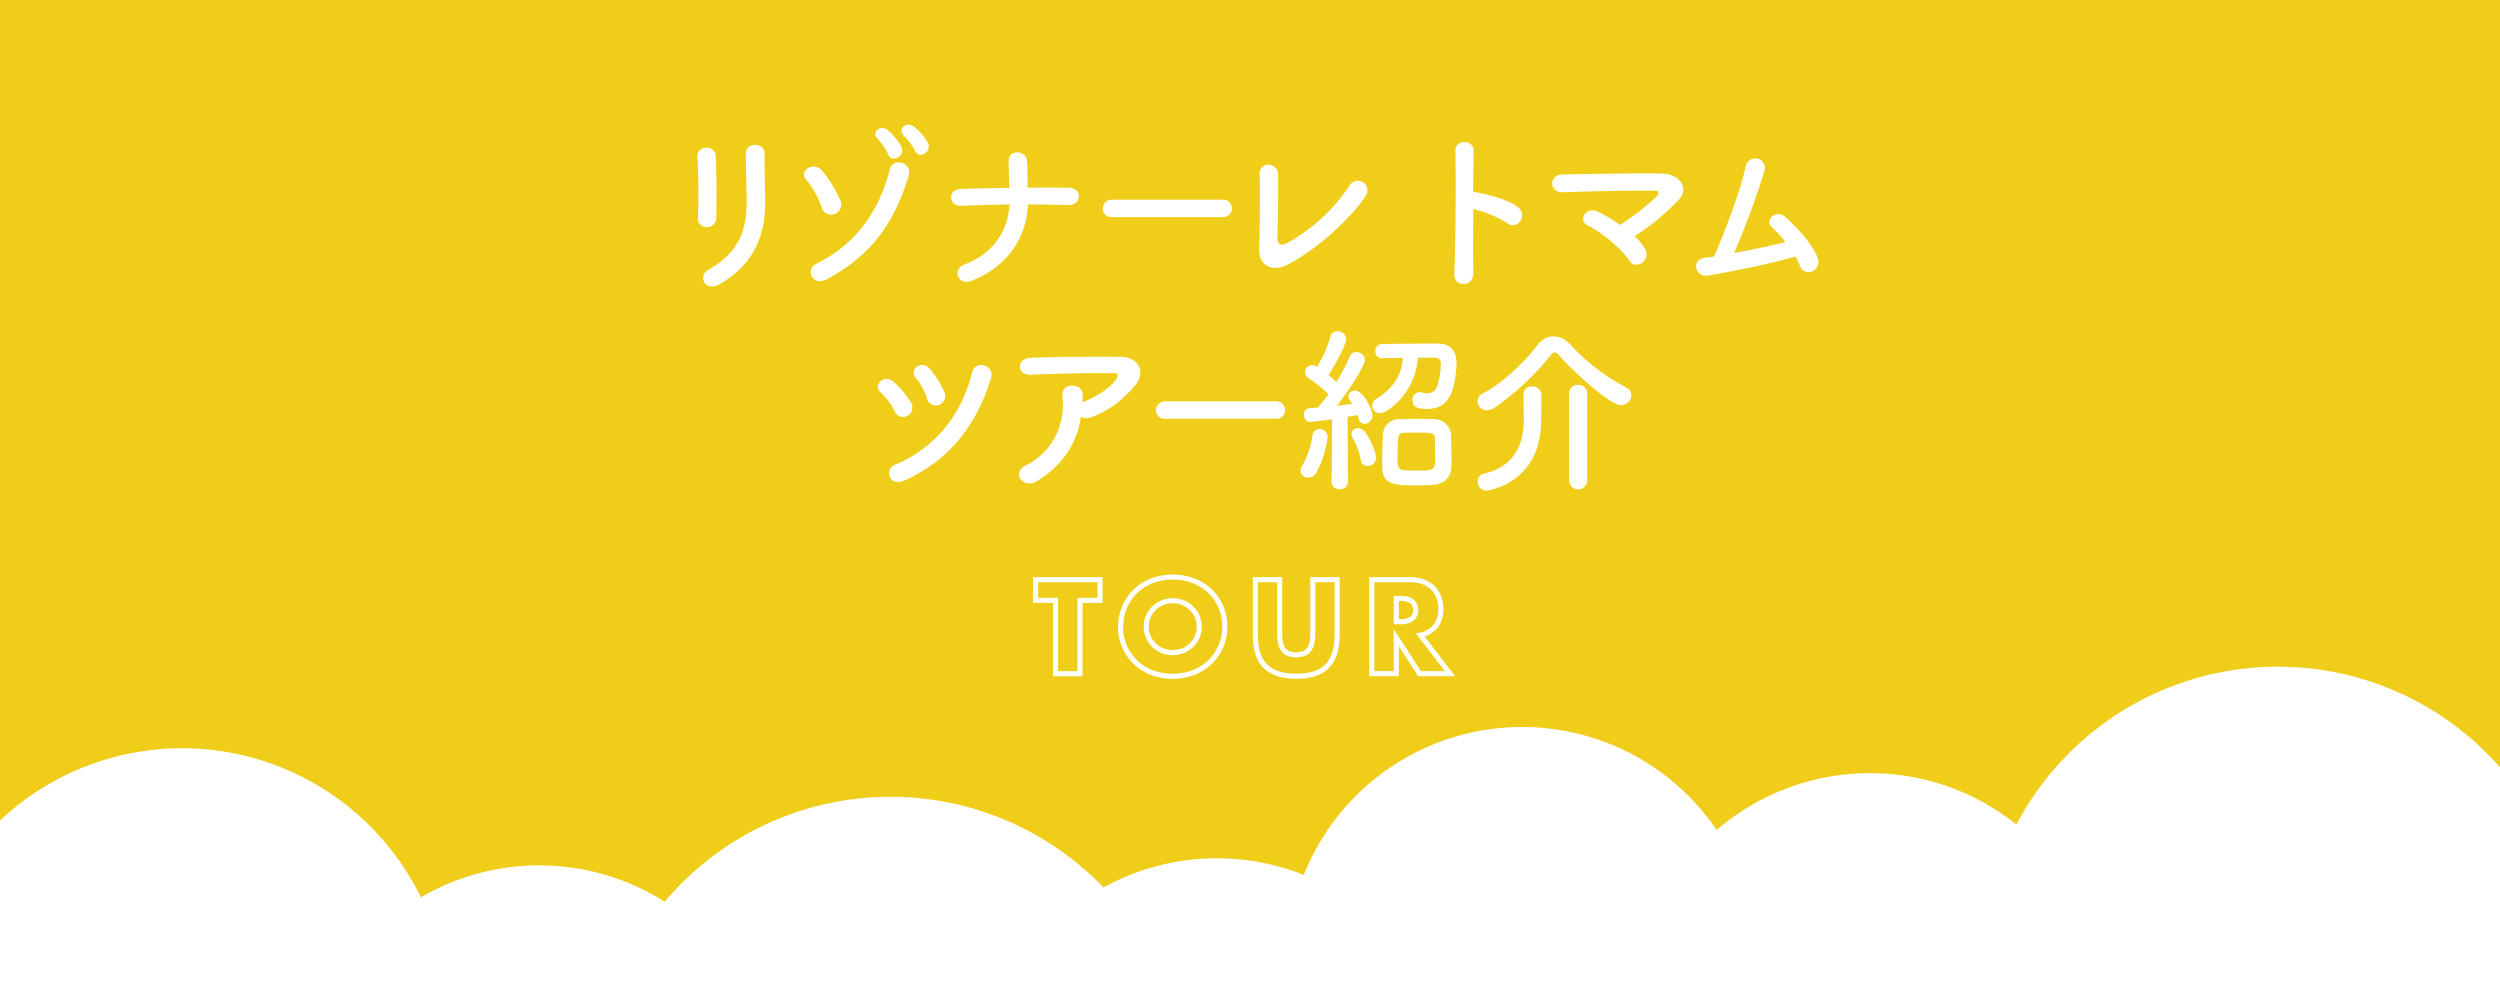 <svg xmlns="http://www.w3.org/2000/svg" viewBox="0 0 750 300"><rect x="0" y="0" width="750" height="300" fill="#333333" stroke="none"/><defs><style>.cls-1{fill:#f0cd19;}.cls-2{fill:#fff;}.cls-3{fill:none;stroke:#fff;stroke-miterlimit:10;stroke-width:1.52px;}</style></defs><g id="レイヤー_2" data-name="レイヤー 2"><g id="contents"><rect class="cls-1" width="750" height="290"/><path class="cls-2" d="M750,230.19a88.64,88.64,0,0,0-145.07,17.16A70.46,70.46,0,0,0,515,249a70.54,70.54,0,0,0-123.86,13.47,70.53,70.53,0,0,0-60.1,3.77,88.62,88.62,0,0,0-131.63,4.27,70.49,70.49,0,0,0-73.15-1.31A79.69,79.69,0,0,0,0,246.16V300H750Z"/><path class="cls-2" d="M212.08,68.14a2.58,2.58,0,0,1-2.74-2.69c.32-5.23.16-13.52-.11-18.53-.16-3.28,5.28-3.54,5.49-.21.27,4.75.27,13.77.16,18.68A2.73,2.73,0,0,1,212.08,68.14Zm.43,12.78C221.85,75.74,224,68.67,224,60.8c0-4.12-.26-10.66-.26-14.83,0-3.44,5.7-3.22,5.65,0-.11,4.48.16,10.4.16,14.78,0,9.08-2.75,18.21-13.68,24.5C211.5,87.73,209.18,82.76,212.51,80.92Z"/><path class="cls-2" d="M246.46,62.12a26.77,26.77,0,0,0-4.6-8.24c-2.27-2.48,2.06-5.8,4.81-2.63a37.56,37.56,0,0,1,5.44,8.87,3,3,0,0,1-1.64,4.06A3,3,0,0,1,246.46,62.12Zm-1.64,17.05c12.2-6,19.06-16.15,22.12-28.35.95-3.8,6.92-2.06,5.65,2-4,12.78-10.14,23.34-24.65,31C243.71,86,241.49,80.81,244.82,79.17Zm21.65-32.83a18.68,18.68,0,0,0-3.12-4.65c-2.21-2.06.9-4.44,3-2.64a17.23,17.23,0,0,1,4.07,5C271.69,47,267.42,49,266.47,46.34Zm8.08-1.06a19.72,19.72,0,0,0-3.33-4.54c-2.32-2,.79-4.44,3-2.75a17.1,17.1,0,0,1,4.17,4.86C279.67,45.7,275.6,47.92,274.55,45.28Z"/><path class="cls-2" d="M291.6,84.19c-4.43,1.74-5.91-3.48-2.48-4.75,9.19-3.43,13.36-10.51,13.73-18.11-4.86.05-9.72.26-14.47.42-3.75.16-4.33-4.91-.16-5.07,4.7-.15,9.61-.26,14.58-.31-.06-3.07-.16-6-.22-7.82-.15-4,5.23-3.48,5.49-.37s.22,5.65.22,8.13c4.22-.05,8.34-.05,12.3,0,2.16.06,3.11,1.38,3.06,2.7s-1.16,2.64-3.27,2.53c-3.91-.16-8-.21-12-.21C308,71.1,302.43,79.91,291.6,84.19Z"/><path class="cls-2" d="M333.63,65.13a2.55,2.55,0,0,1-2.8-2.53,2.7,2.7,0,0,1,2.8-2.7h33.16a2.62,2.62,0,1,1,0,5.23Z"/><path class="cls-2" d="M385.85,79.6c-3.54,1.74-8.24.68-8.08-4.91.16-6,.27-18.85.11-22.39-.16-4.06,5.44-3.64,5.54-.1.11,3.74-.05,15.57-.21,19.58,0,1.48,1.32,2,2.59,1.32a53.48,53.48,0,0,0,19.06-17.42,2.87,2.87,0,1,1,4.85,3.06C405.49,65.34,394.77,75.16,385.85,79.6Z"/><path class="cls-2" d="M442,81.92c.1,4.28-5.91,4.43-5.7.21.37-8.55.52-29.25.31-36.85-.1-3.59,5.6-3.54,5.49,0-.05,2.59-.1,7.18-.15,12.36a5.62,5.62,0,0,1,.89.05c3,.47,9.82,2.16,12.67,4.59s-.26,6.92-3.27,4.7A32.82,32.82,0,0,0,442,62.75C441.92,70,441.92,77.64,442,81.92Z"/><path class="cls-2" d="M493.51,74.69a3.11,3.11,0,0,1-1,4.22,2.61,2.61,0,0,1-3.85-.9c-1.9-3-8.18-8.44-12.46-10.45-2.9-1.37-.37-5.91,3.33-4a55.55,55.55,0,0,1,6.54,3.9A77.07,77.07,0,0,0,496.94,59c.69-.69,1.11-1.8-.48-1.8-6.6-.05-19.48.16-27.66.48-4,.16-4.33-5.23-.05-5.34,8.29-.15,21.27-.42,30-.26,4.75,0,8.18,4.07,5,7.71a70.74,70.74,0,0,1-13.36,11.08A16.61,16.61,0,0,1,493.51,74.69Z"/><path class="cls-2" d="M512.47,82.66c-4,.63-5.23-4.75-1-5.33.85-.11,1.8-.21,2.7-.37,2.58-5.49,8.13-20.12,9.45-26.72.89-4.43,6.81-3,5.7,1.11a252.28,252.28,0,0,1-9.08,24.55c5.49-1,11.3-2.27,15.41-3.27a29.62,29.62,0,0,0-4-4.33c-2.43-2.11,1-5.81,4-3.17,2.53,2.27,8,7.66,9.72,12.41a3.09,3.09,0,0,1-1.69,3.85A2.68,2.68,0,0,1,540,79.81a26.76,26.76,0,0,0-1.38-2.8C531.84,78.91,520.65,81.29,512.47,82.66Z"/><path class="cls-2" d="M268.45,123.41a18.73,18.73,0,0,0-4.28-5.7c-2.43-2.06,1.06-5.75,3.91-3.17a27.72,27.72,0,0,1,5.23,6.29,2.76,2.76,0,0,1-1.06,3.9A2.64,2.64,0,0,1,268.45,123.41Zm.1,16c12.25-5.12,20.12-15.42,23.08-27.66.95-4,6.81-2.17,5.7,1.58-4.12,13.57-12,24.55-26.08,30.88C266.86,146.17,265.12,140.84,268.55,139.41Zm9.56-19.85a18.48,18.48,0,0,0-3.43-6.28c-2.11-2.38,1.85-5.55,4.33-2.59a28,28,0,0,1,4.33,7,2.81,2.81,0,0,1-1.59,3.75A2.69,2.69,0,0,1,278.11,119.56Z"/><path class="cls-2" d="M311.22,144.27c-2.12,1.32-4.07.74-5-.48s-.68-3.06,1.43-4.12c8.87-4.38,11.88-13.09,11.09-20.74a2.7,2.7,0,0,1,2.9-3.22c1.64,0,3.22.79,3.17,3,0,.64,0,1.33-.06,2,.16,0,.27-.16.43-.21,3.53-1.43,7.55-3.8,9.61-6.66.79-1.1.79-1.9-.59-1.9-5.91-.05-17.42.11-24.81.48-4.64.21-4.38-4.86-.42-5.07,7.65-.37,19.16-.32,27.08-.32,5.49,0,8,4.6,4.33,8.77-3.48,4-7.34,7.34-13.09,9.4a3.45,3.45,0,0,1-3-.16C323,133.07,319,139.36,311.22,144.27Z"/><path class="cls-2" d="M349.6,125.63a2.55,2.55,0,0,1-2.8-2.53,2.7,2.7,0,0,1,2.8-2.7h33.16a2.62,2.62,0,1,1,0,5.23Z"/><path class="cls-2" d="M392.48,143.26a2.19,2.19,0,0,1-2.33-2,2.81,2.81,0,0,1,.48-1.48,25.26,25.26,0,0,0,3.11-9.19,2,2,0,0,1,2.12-1.85,2.33,2.33,0,0,1,2.42,2.33,29.71,29.71,0,0,1-3.48,10.92A2.77,2.77,0,0,1,392.48,143.26Zm7,1.06.15-18.53c-.05,0-5.86.79-6.49.79a2,2,0,0,1-1.95-2.16,1.84,1.84,0,0,1,1.69-2l2.48-.16a39.58,39.58,0,0,0,3.17-4,43.48,43.48,0,0,0-6-4.85,2.08,2.08,0,0,1,1.11-3.86,2.58,2.58,0,0,1,1.16.32l.32.16a36.43,36.43,0,0,0,4-9.09,2,2,0,0,1,2.11-1.53,2.47,2.47,0,0,1,2.64,2.22c0,1.74-3.59,8.29-5.33,10.88.84.68,1.63,1.42,2.37,2.11a60.1,60.1,0,0,0,4-7.66,2,2,0,0,1,1.95-1.32,2.52,2.52,0,0,1,2.64,2.33c0,1.37-3.91,8-8.4,13.72,1.75-.21,3.38-.37,4.6-.52-1.16-1.64-1.22-1.8-1.22-2.27a2,2,0,0,1,2.06-1.75c2.27,0,5.18,5.49,5.18,7.45a2.47,2.47,0,0,1-2.33,2.58,2,2,0,0,1-1.84-1.68c-.11-.32-.16-.69-.27-1-.74.16-1.79.32-3,.53l.11,19.27a2.42,2.42,0,0,1-2.54,2.48,2.32,2.32,0,0,1-2.42-2.43Zm8.76-6.44a21.94,21.94,0,0,0-2.43-6.5,2.16,2.16,0,0,1-.37-1.16,1.86,1.86,0,0,1,2-1.74,2.53,2.53,0,0,1,1.85.85c1.69,1.9,3.53,6.6,3.53,7.81a2.63,2.63,0,0,1-2.53,2.69A2.05,2.05,0,0,1,408.21,137.88Zm6.44-30.41a2,2,0,0,1-2.11-2.06,2.15,2.15,0,0,1,2.16-2.22c2.8,0,6.44-.1,9.93-.1,2.43,0,4.86,0,6.86,0,3.12,0,5.44,1.8,5.44,5.86a30.31,30.31,0,0,1-1.32,8.39c-1.32,3.65-3.85,5.34-7.44,5.34-2.22,0-4.44-.21-4.44-2.59a2.23,2.23,0,0,1,2.06-2.43,2.28,2.28,0,0,1,.58.05,7.32,7.32,0,0,0,1.74.27,3.12,3.12,0,0,0,3.12-2.43,23.76,23.76,0,0,0,1-6.39c0-1.27-.68-1.85-1.69-1.85-1.47,0-3.32,0-5.22,0a20.44,20.44,0,0,1-9.24,15.89,3.65,3.65,0,0,1-2.11.74,2.26,2.26,0,0,1-2.33-2.22,2.7,2.7,0,0,1,1.43-2.21c4.7-2.91,7.34-6.66,7.76-12.15-2.27,0-4.43.06-6.18.11Zm15.47,38c-1.37.11-3.06.16-4.8.16-6.45,0-10.46,0-10.67-5.18,0-.89,0-1.84,0-2.85,0-2.48.1-5.12.16-7a4.89,4.89,0,0,1,5-4.85c1.48-.06,3.17-.11,4.8-.11,2,0,3.91.05,5.49.11a5.1,5.1,0,0,1,5.18,4.64c.05,2,.16,4.81.16,7.24,0,1,0,1.9-.06,2.69C435.19,143.16,433.39,145.17,430.12,145.43Zm.32-13.89c-.11-1.79-.9-1.79-5.6-1.79-1.27,0-2.59,0-3.54.05-2,0-2.06.9-2.06,7.34,0,4,.11,4,5.76,4,4.86,0,5.54-.05,5.54-3.53C430.54,135.66,430.49,133,430.44,131.54Z"/><path class="cls-2" d="M486.3,121.57c-3.28,0-14.47-10.25-18.48-14.84a2.09,2.09,0,0,0-1.43-1c-.37,0-.84.32-1.32,1a79.74,79.74,0,0,1-16.78,15.63,4.06,4.06,0,0,1-2.22.74,2.76,2.76,0,0,1-2.8-2.7,2.69,2.69,0,0,1,1.64-2.42c6-3.12,12.61-9.51,16.52-14.68a5.7,5.7,0,0,1,4.59-2.38,6.71,6.71,0,0,1,5,2.38,62.12,62.12,0,0,0,16.94,13,2.45,2.45,0,0,1,1.43,2.22A3.12,3.12,0,0,1,486.3,121.57Zm-29.25-3.28a2.38,2.38,0,0,1,2.59-2.37,2.6,2.6,0,0,1,2.79,2.43v1.21c0,2.16-.05,5.91-.1,7.18-.32,18-15.52,20.43-16.26,20.43a2.62,2.62,0,0,1-2.75-2.69,2.32,2.32,0,0,1,1.8-2.38c9.82-2.11,12-10,12-15.57,0-1.69-.05-6.49-.05-8.18Zm13.67-.37a2.46,2.46,0,0,1,2.7-2.43,2.53,2.53,0,0,1,2.74,2.43v26.4a2.73,2.73,0,0,1-5.44,0Z"/><path class="cls-3" d="M324,180.11v22h-7.33v-22h-6V173.9H330v6.21Z"/><path class="cls-3" d="M336.21,188a14.64,14.64,0,0,1,4.38-10.58,14.6,14.6,0,0,1,4.92-3.16,17.92,17.92,0,0,1,12.58,0,14.88,14.88,0,0,1,5,3.16A14.59,14.59,0,0,1,367.44,188a14.59,14.59,0,0,1-4.39,10.59,15,15,0,0,1-5,3.16,17.92,17.92,0,0,1-12.58,0,14.58,14.58,0,0,1-9.3-13.75Zm7.67,0a7.46,7.46,0,0,0,.64,3.11,7.73,7.73,0,0,0,4.24,4.09,8.31,8.31,0,0,0,6.1,0,7.93,7.93,0,0,0,2.54-1.62,7.84,7.84,0,0,0,1.74-2.47,7.85,7.85,0,0,0,0-6.21,7.73,7.73,0,0,0-1.74-2.47,8,8,0,0,0-2.54-1.63,8.31,8.31,0,0,0-6.1,0,7.76,7.76,0,0,0-2.52,1.63,7.68,7.68,0,0,0-1.72,2.47A7.42,7.42,0,0,0,343.88,188Z"/><path class="cls-3" d="M383.9,173.9v15.34q0,1.23.09,2.52a6.93,6.93,0,0,0,.56,2.34,3.86,3.86,0,0,0,1.48,1.7,6.42,6.42,0,0,0,5.67,0,4,4,0,0,0,1.47-1.7,6.5,6.5,0,0,0,.58-2.34c.06-.86.1-1.7.1-2.52V173.9h7.29v16.35q0,6.58-3,9.61t-9.26,3q-6.24,0-9.27-3t-3-9.61V173.9Z"/><path class="cls-3" d="M435,202.1h-9.13l-7-10.84V202.1h-7.33V173.9h11.4a11.08,11.08,0,0,1,4.12.7,7.7,7.7,0,0,1,4.62,4.65,9.81,9.81,0,0,1,.57,3.37,8.22,8.22,0,0,1-1.55,5.21,7.81,7.81,0,0,1-4.58,2.72Zm-16.12-15.59h1.38a5.33,5.33,0,0,0,3.33-.9,3.45,3.45,0,0,0,0-5.16,5.33,5.33,0,0,0-3.33-.9h-1.38Z"/></g></g></svg>